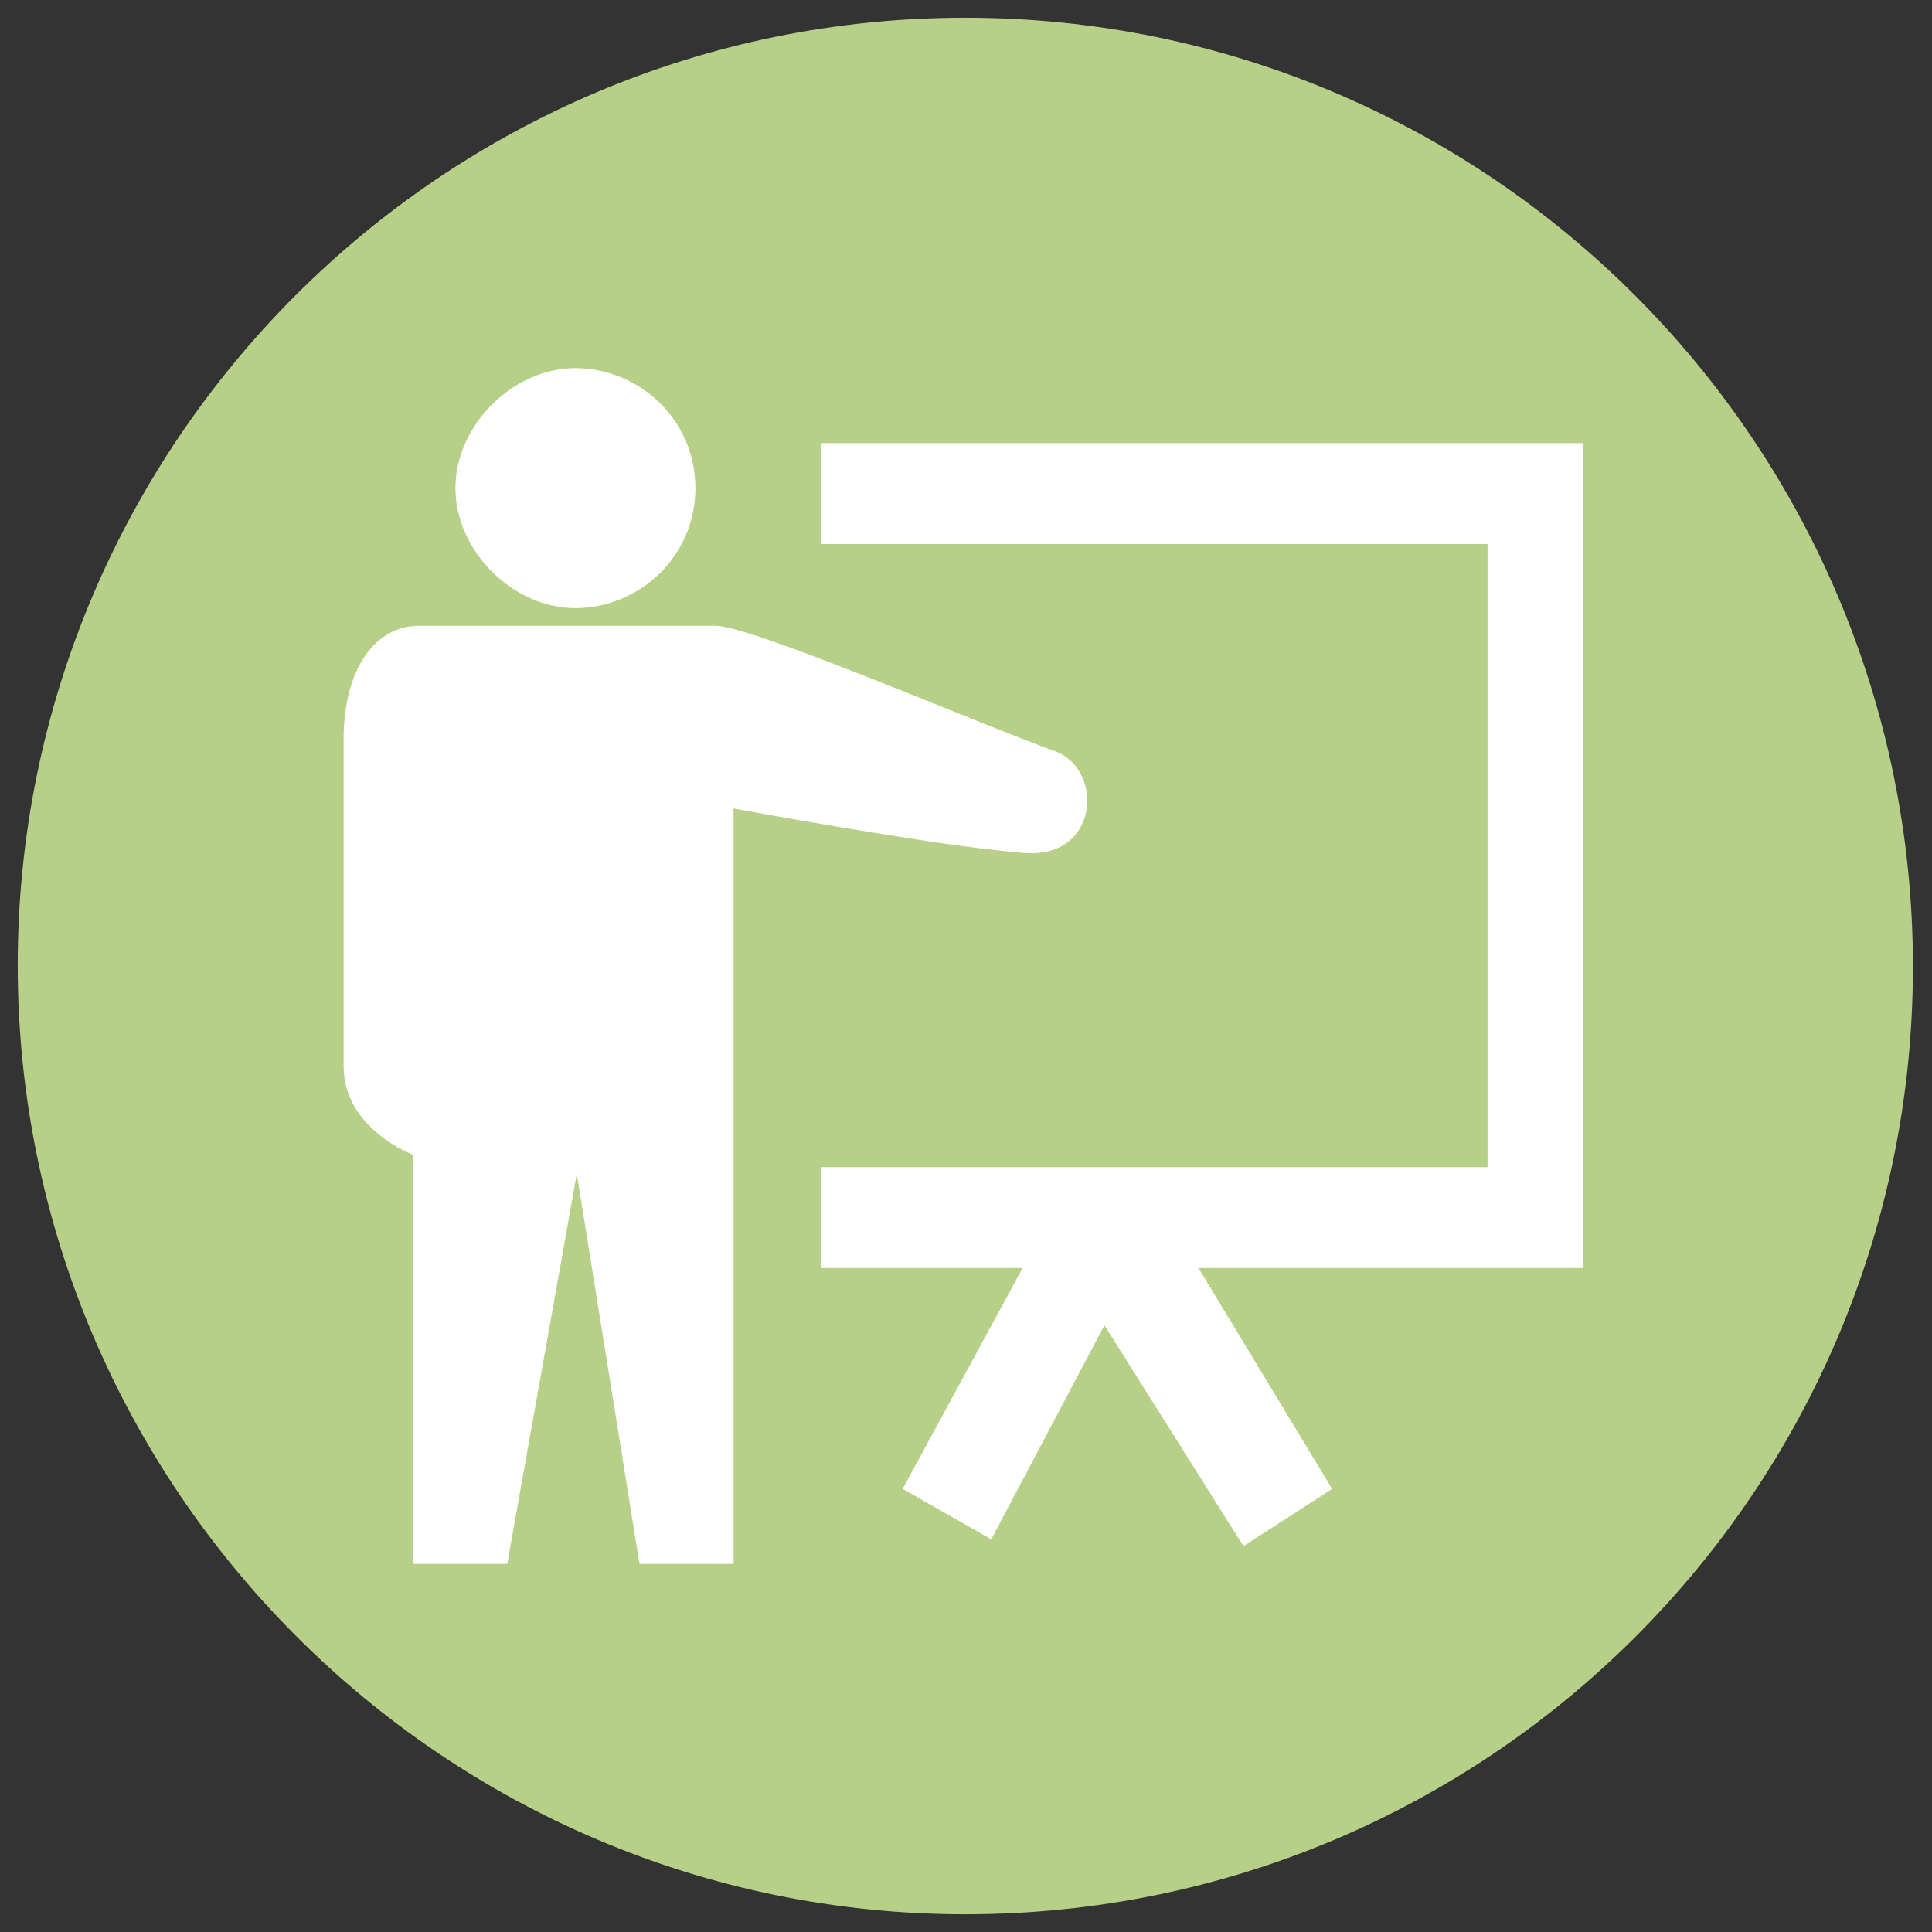 <svg width="80" height="80" viewBox="0 0 80 80" fill="none" xmlns="http://www.w3.org/2000/svg">
<rect x="0" y="0" width="80" height="80" fill="#333333" stroke="none"/>
<g clip-path="url(#clip0_431_12199)">
<path d="M39.972 79.266C61.652 79.266 79.21 61.708 79.21 40.028C79.21 18.349 61.652 0.734 39.972 0.734C18.293 0.734 0.734 18.349 0.734 39.972C0.734 61.595 18.349 79.266 39.972 79.266Z" fill="#B7D087"/>
<path d="M65.831 18.349H33.989V22.527H61.596V48.328H33.989V52.505H42.344L37.376 61.652L41.046 63.74L45.732 54.877L51.49 64.023L55.16 61.652L49.627 52.505H65.548V18.349H65.831ZM17.334 25.914C15.527 25.914 14.229 27.721 14.229 30.6V44.15C14.229 46.747 17.108 47.819 17.108 47.819V64.757H21.003L23.883 48.61L26.48 64.757H30.375V33.479C30.375 33.479 38.957 35.06 42.118 35.286C45.506 35.794 45.788 31.899 43.699 31.108C40.82 30.092 31.166 25.914 29.641 25.914H17.334ZM28.794 20.212C28.794 23.091 26.423 25.18 23.826 25.18C21.229 25.18 18.858 22.809 18.858 20.212C18.858 17.615 21.229 15.244 23.826 15.244C26.423 15.244 28.794 17.333 28.794 20.212Z" fill="white"/>
</g>
<defs>
<clipPath id="clip0_431_12199">
<rect width="80" height="80" fill="white"/>
</clipPath>
</defs>
</svg>
